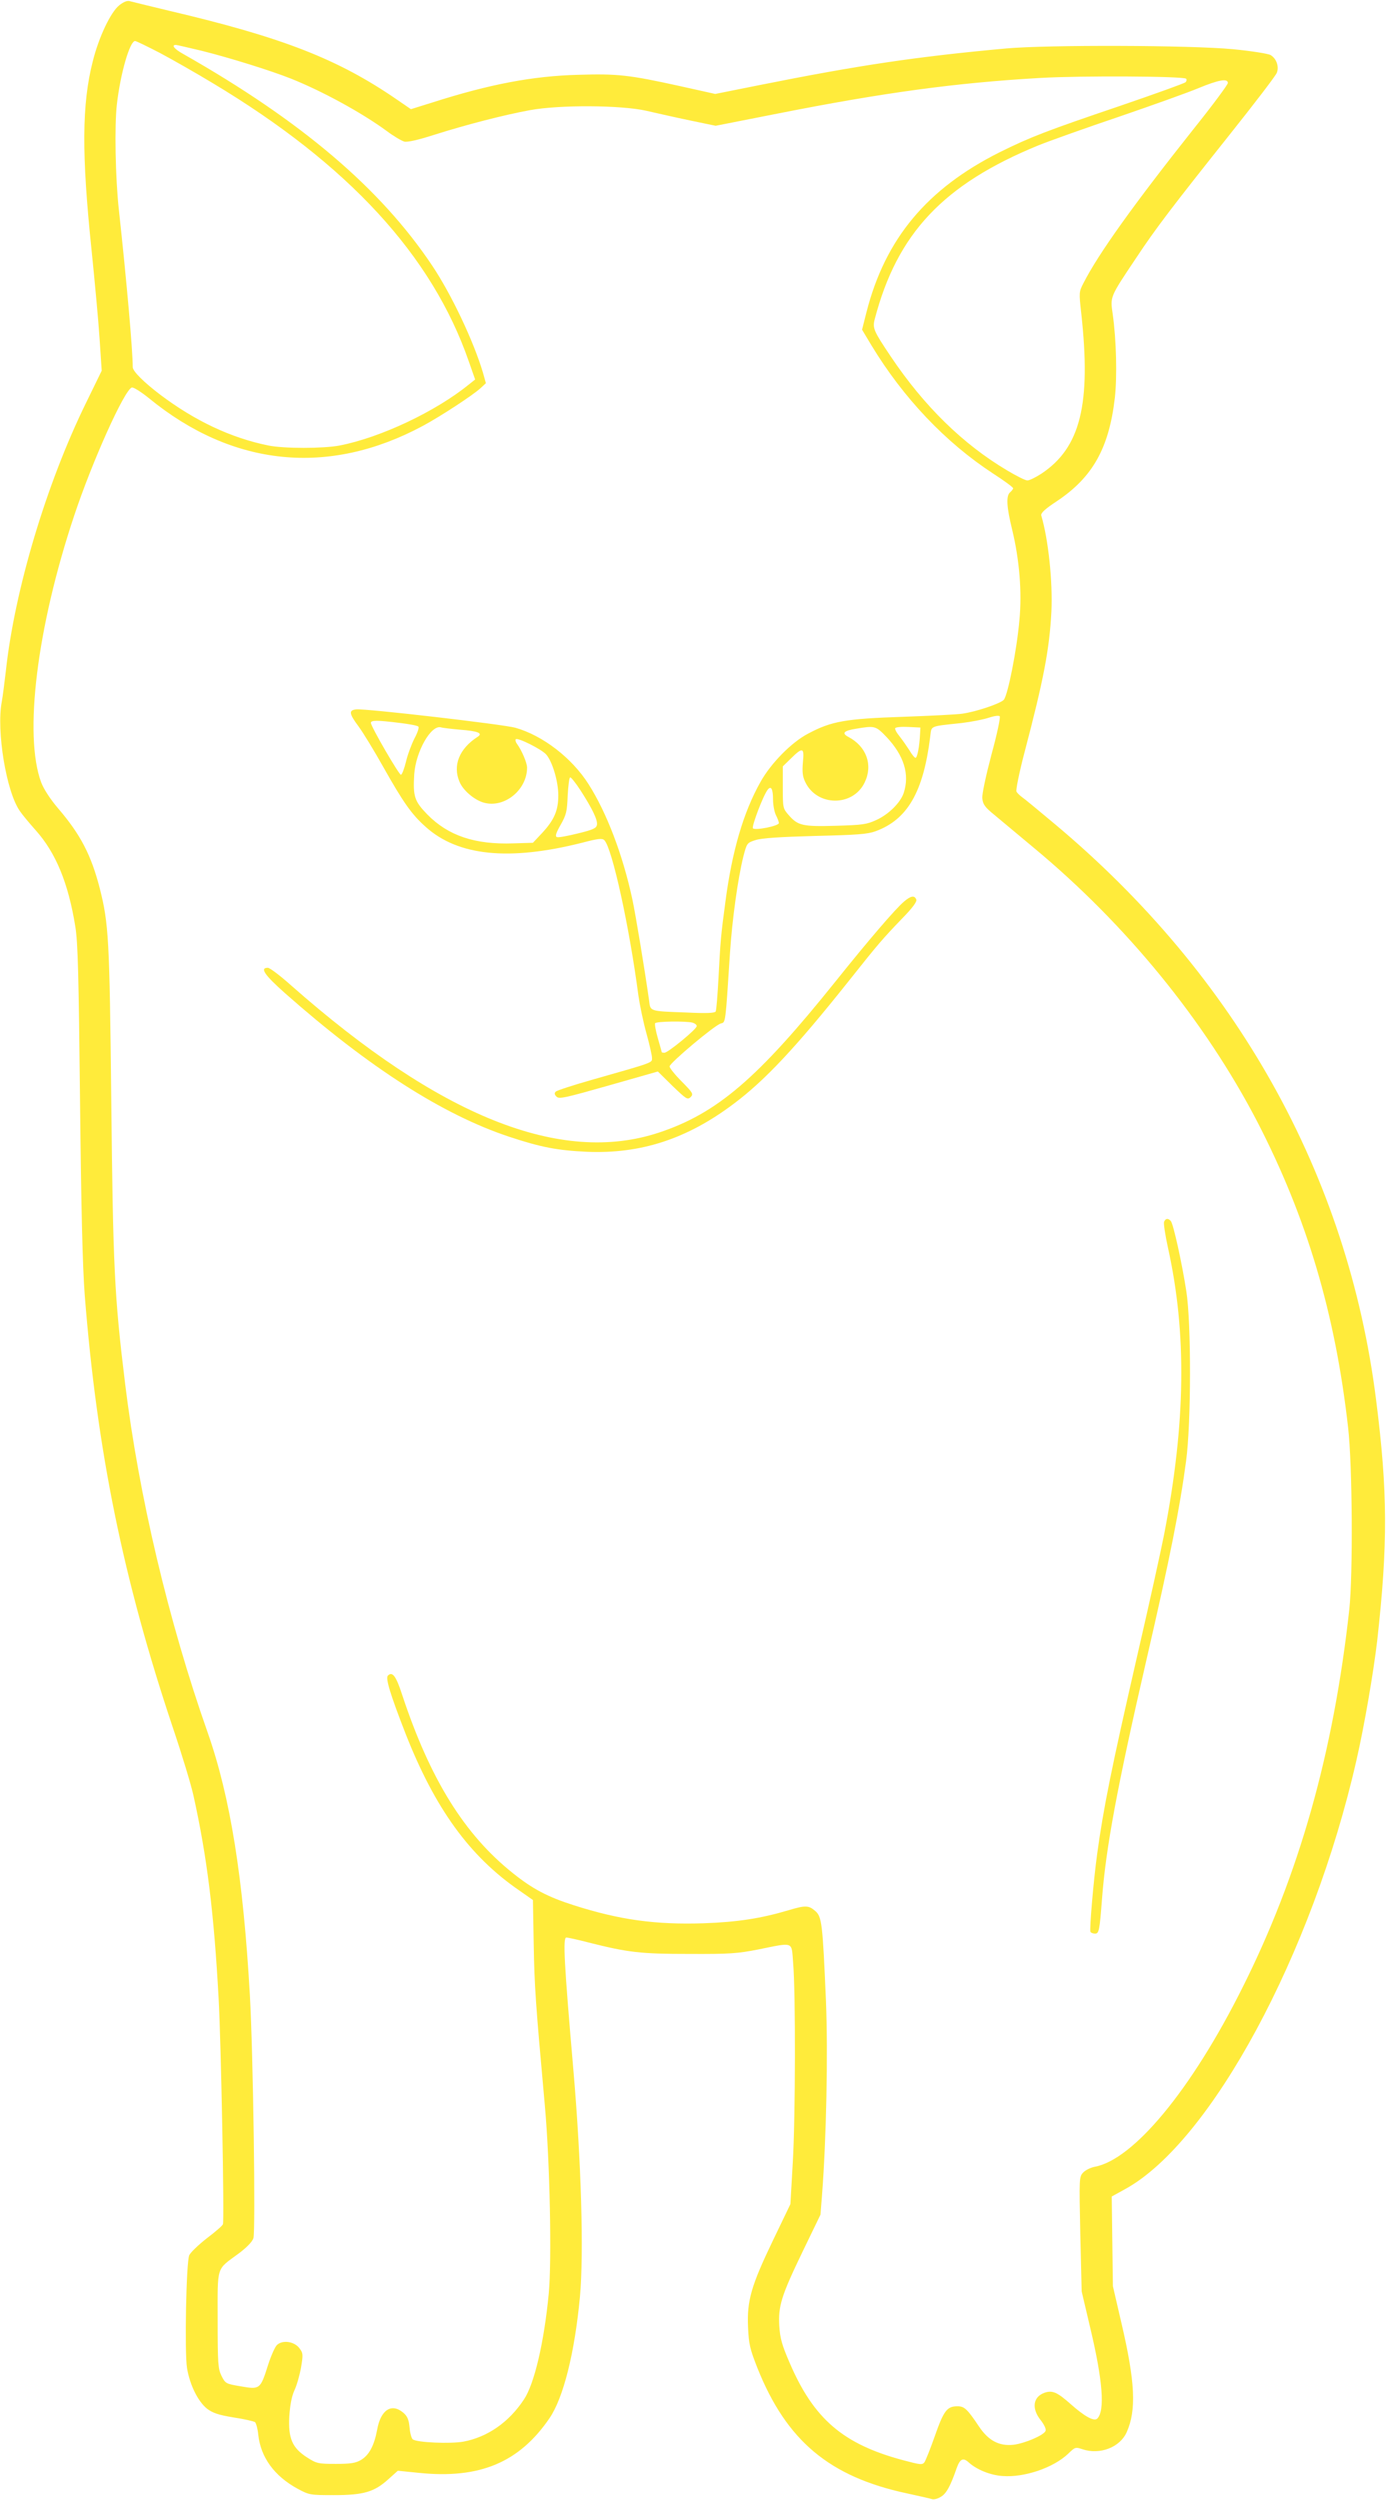<?xml version="1.0" standalone="no"?>
<!DOCTYPE svg PUBLIC "-//W3C//DTD SVG 20010904//EN"
 "http://www.w3.org/TR/2001/REC-SVG-20010904/DTD/svg10.dtd">
<svg version="1.0" xmlns="http://www.w3.org/2000/svg"
 width="710pt" height="1280pt" viewBox="0 0 710 1280"
 preserveAspectRatio="xMidYMid meet">
<g transform="translate(0,1280) scale(0.1,-0.1)"
fill="#ffeb3b" stroke="none">
<path d="M611 12773 c-44 -35 -105 -163 -136 -288 -56 -219 -57 -476 -6 -965
16 -157 35 -360 41 -452 l11 -166 -80 -164 c-204 -416 -366 -959 -411 -1373
-7 -60 -16 -132 -21 -158 -28 -149 23 -461 93 -560 12 -18 48 -61 80 -97 104
-116 168 -271 204 -495 13 -82 17 -244 24 -890 6 -565 13 -848 24 -995 63
-800 197 -1456 452 -2217 47 -139 94 -295 105 -346 70 -316 105 -601 129
-1040 12 -214 30 -1135 22 -1155 -2 -7 -40 -40 -84 -73 -43 -34 -84 -73 -89
-87 -15 -40 -24 -494 -11 -576 14 -86 56 -171 102 -208 29 -22 57 -32 135 -45
55 -8 105 -20 111 -24 6 -5 14 -34 17 -64 12 -116 82 -212 201 -277 60 -32 63
-33 186 -33 152 0 207 16 279 81 l49 44 108 -11 c311 -32 514 53 669 280 71
104 129 334 156 623 20 221 7 688 -34 1163 -47 543 -54 675 -36 675 8 0 58
-11 112 -25 206 -52 268 -59 517 -59 208 -1 249 2 355 23 185 37 169 43 178
-69 13 -150 12 -794 -2 -1025 l-12 -210 -89 -185 c-112 -233 -134 -309 -128
-445 4 -89 10 -112 48 -209 149 -373 369 -557 766 -642 60 -13 118 -26 127
-29 9 -4 30 1 46 11 29 17 49 53 82 148 17 47 33 55 62 28 40 -36 110 -65 172
-69 112 -9 261 42 337 114 35 34 37 35 73 23 90 -30 193 10 227 88 50 112 43
258 -27 557 l-44 190 -3 230 -3 229 69 38 c439 241 959 1205 1184 2193 41 178
88 453 107 615 55 494 54 763 -6 1235 -145 1148 -715 2168 -1648 2948 -80 67
-155 129 -167 137 -11 8 -23 20 -27 27 -4 7 14 97 41 200 99 376 128 530 138
722 7 151 -15 367 -52 492 -3 12 19 33 80 73 183 122 267 271 297 529 12 108
8 295 -11 429 -13 90 -16 84 122 290 98 148 182 258 475 626 129 162 239 305
244 320 12 31 -2 72 -32 90 -11 7 -98 21 -192 30 -218 21 -950 23 -1162 4
-461 -42 -756 -86 -1266 -188 l-225 -45 -180 40 c-263 58 -320 64 -522 58
-232 -6 -454 -48 -748 -142 l-109 -34 -70 48 c-302 208 -585 319 -1169 456
-100 24 -190 46 -201 49 -13 4 -31 -3 -54 -21z m208 -244 c64 -34 187 -104
273 -156 692 -415 1121 -881 1309 -1422 l33 -94 -30 -24 c-172 -140 -454 -273
-664 -314 -83 -16 -287 -16 -365 0 -192 39 -376 126 -554 260 -83 63 -141 120
-141 141 0 88 -32 448 -71 805 -18 163 -23 434 -10 543 18 156 66 322 93 322
6 0 63 -28 127 -61z m214 11 c148 -37 355 -102 456 -142 161 -64 364 -175 491
-268 36 -27 77 -51 91 -55 16 -4 70 8 154 35 161 51 358 102 490 126 152 28
466 26 595 -3 52 -12 154 -35 226 -50 l130 -27 315 62 c546 108 914 158 1349
183 208 12 733 9 746 -4 4 -4 3 -12 -3 -18 -6 -6 -157 -60 -335 -121 -375
-127 -461 -160 -618 -238 -371 -186 -585 -442 -681 -817 l-23 -91 48 -80 c163
-269 379 -497 624 -657 56 -36 102 -70 102 -75 0 -4 -7 -13 -15 -20 -22 -18
-19 -74 10 -192 37 -153 51 -319 37 -464 -13 -150 -59 -383 -80 -407 -17 -19
-141 -61 -212 -71 -25 -4 -162 -11 -305 -16 -293 -10 -365 -22 -485 -86 -85
-44 -191 -152 -244 -247 -88 -156 -146 -355 -180 -614 -23 -170 -26 -207 -35
-384 -5 -92 -11 -172 -15 -178 -5 -8 -49 -10 -149 -5 -193 7 -185 5 -192 62
-21 149 -68 435 -86 519 -49 227 -131 442 -224 588 -85 134 -234 249 -375 289
-60 17 -766 99 -815 94 -40 -4 -37 -22 13 -89 22 -30 79 -123 126 -207 101
-179 144 -241 216 -305 166 -150 428 -176 801 -82 84 22 104 24 115 13 40 -41
128 -443 174 -793 7 -49 25 -137 41 -194 16 -58 29 -115 29 -127 0 -26 15 -21
-309 -113 -95 -27 -178 -54 -184 -60 -8 -8 -7 -15 4 -26 13 -13 44 -6 266 57
l253 72 75 -74 c71 -68 77 -72 93 -57 15 16 12 21 -46 80 -34 34 -62 69 -62
77 1 18 233 213 263 220 24 6 23 -5 46 355 12 182 41 387 69 500 18 69 19 70
63 84 31 10 122 16 304 21 215 5 269 9 310 24 164 60 245 201 280 483 8 59 -8
53 160 71 50 6 112 18 139 27 27 9 52 13 57 8 5 -5 -13 -90 -42 -196 -29 -110
-49 -203 -47 -224 3 -31 12 -45 64 -87 34 -28 123 -103 199 -166 474 -393 878
-888 1146 -1404 253 -490 399 -980 465 -1566 22 -192 25 -752 6 -930 -81 -735
-257 -1359 -549 -1940 -261 -521 -557 -878 -756 -914 -20 -4 -47 -17 -58 -29
-21 -22 -21 -26 -15 -316 l7 -293 44 -187 c64 -268 76 -424 36 -464 -16 -16
-64 10 -135 73 -71 63 -95 73 -136 59 -58 -21 -67 -80 -19 -140 18 -23 29 -46
25 -55 -8 -22 -106 -64 -164 -71 -74 -8 -129 21 -178 95 -59 88 -74 102 -109
102 -53 0 -70 -21 -115 -149 -23 -66 -48 -128 -54 -137 -11 -15 -20 -14 -110
10 -307 82 -458 211 -582 501 -39 90 -48 124 -52 186 -6 103 11 156 120 382
l91 188 8 102 c22 285 31 721 20 993 -17 397 -21 431 -55 460 -33 29 -50 30
-139 3 -139 -41 -259 -60 -432 -66 -248 -8 -429 17 -665 92 -135 43 -212 84
-312 164 -249 198 -425 482 -568 914 -31 96 -50 121 -73 98 -13 -13 11 -93 90
-296 151 -384 328 -629 583 -804 l70 -49 4 -228 c4 -219 9 -292 57 -824 26
-289 36 -795 20 -963 -24 -251 -74 -463 -127 -542 -77 -117 -187 -193 -310
-216 -65 -12 -240 -5 -260 12 -6 5 -14 33 -16 61 -4 40 -11 57 -32 75 -60 51
-116 15 -134 -87 -15 -81 -41 -130 -83 -155 -28 -16 -52 -20 -129 -20 -91 0
-98 2 -147 33 -76 49 -97 97 -91 210 4 59 12 102 26 133 12 25 27 78 34 117
11 67 11 74 -8 99 -26 35 -86 44 -115 17 -10 -9 -31 -56 -46 -103 -39 -124
-42 -126 -139 -109 -77 13 -79 14 -99 53 -18 37 -20 60 -20 286 0 283 -9 255
106 340 42 31 71 61 77 79 12 34 -1 943 -18 1245 -34 599 -100 1014 -216 1344
-201 570 -353 1215 -423 1786 -55 449 -62 593 -71 1455 -9 827 -13 899 -59
1082 -44 170 -98 275 -214 410 -40 47 -73 98 -86 132 -90 242 -22 794 169
1366 93 279 256 641 295 656 7 3 46 -21 87 -54 429 -352 922 -402 1405 -142
91 49 256 157 295 193 l27 25 -15 54 c-48 161 -161 400 -260 548 -264 395
-671 741 -1276 1084 -45 25 -62 46 -37 46 5 0 65 -14 132 -30z m5257 -165 c0
-8 -79 -115 -177 -237 -304 -383 -487 -638 -563 -788 -23 -44 -23 -48 -11
-155 51 -465 -4 -687 -204 -820 -29 -19 -62 -35 -72 -35 -10 0 -56 23 -103 51
-226 134 -426 329 -597 584 -88 131 -94 145 -82 191 115 439 351 690 839 890
60 24 248 91 417 148 169 58 351 123 403 145 102 42 150 51 150 26z m-4245
-3276 c50 -6 94 -14 98 -19 5 -4 -4 -32 -20 -61 -15 -30 -35 -83 -43 -118 -9
-36 -20 -66 -26 -68 -9 -2 -154 247 -154 266 0 14 32 14 145 0z m311 -35 c93
-7 120 -18 90 -37 -93 -60 -128 -146 -92 -230 18 -44 77 -94 126 -107 105 -28
220 66 220 180 0 24 -27 88 -52 122 -7 9 -9 20 -6 23 10 10 130 -50 155 -77
32 -35 63 -138 63 -210 0 -78 -21 -126 -83 -193 l-47 -50 -100 -3 c-197 -7
-334 39 -441 148 -66 68 -74 92 -67 206 8 116 86 254 137 240 9 -3 53 -8 97
-12z m2184 -36 c91 -96 121 -193 89 -289 -17 -49 -76 -108 -139 -137 -50 -23
-70 -26 -208 -30 -171 -5 -195 1 -242 55 -29 33 -30 36 -30 141 l0 108 43 42
c59 58 68 55 60 -21 -4 -49 -2 -72 12 -101 60 -126 244 -127 304 -3 44 90 10
185 -83 234 -36 19 -24 32 40 42 95 16 100 15 154 -41z m173 12 c-3 -62 -14
-120 -23 -120 -5 0 -19 17 -31 38 -13 20 -35 52 -50 71 -16 19 -26 38 -23 43
3 5 33 8 67 6 l62 -3 -2 -35z m-1739 -287 c61 -95 88 -151 84 -176 -3 -17 -18
-25 -97 -44 -52 -13 -100 -22 -108 -19 -10 4 -6 19 19 63 29 51 33 68 36 150
3 51 8 93 13 93 5 0 29 -30 53 -67z m986 -46 c0 -29 7 -65 15 -81 8 -15 15
-34 15 -40 0 -15 -121 -39 -133 -27 -8 8 53 170 76 198 17 22 27 3 27 -50z
m-412 -1143 c12 -4 22 -11 21 -18 0 -15 -147 -136 -165 -136 -8 0 -14 1 -14 3
0 1 -9 33 -20 71 -11 38 -17 73 -14 77 6 10 157 12 192 3z"/>
<path d="M4631 8184 c-44 -37 -182 -198 -351 -409 -398 -496 -606 -675 -905
-774 -502 -166 -1121 81 -1884 754 -56 50 -109 90 -119 90 -42 0 -18 -36 89
-131 429 -379 807 -621 1147 -734 163 -54 247 -70 397 -77 276 -12 514 65 754
246 159 119 318 288 591 631 147 185 169 211 271 317 54 55 77 87 73 97 -9 23
-28 20 -63 -10z"/>
<path d="M5963 6544 c-3 -8 6 -68 20 -132 97 -437 91 -896 -19 -1465 -14 -73
-76 -355 -139 -627 -131 -571 -173 -780 -205 -1015 -18 -131 -40 -387 -34
-396 3 -5 13 -9 24 -9 20 0 23 18 35 175 20 264 77 572 230 1236 117 506 169
768 201 1009 26 194 27 705 1 870 -23 148 -66 341 -79 358 -14 16 -27 15 -35
-4z"/>
</g>
</svg>
